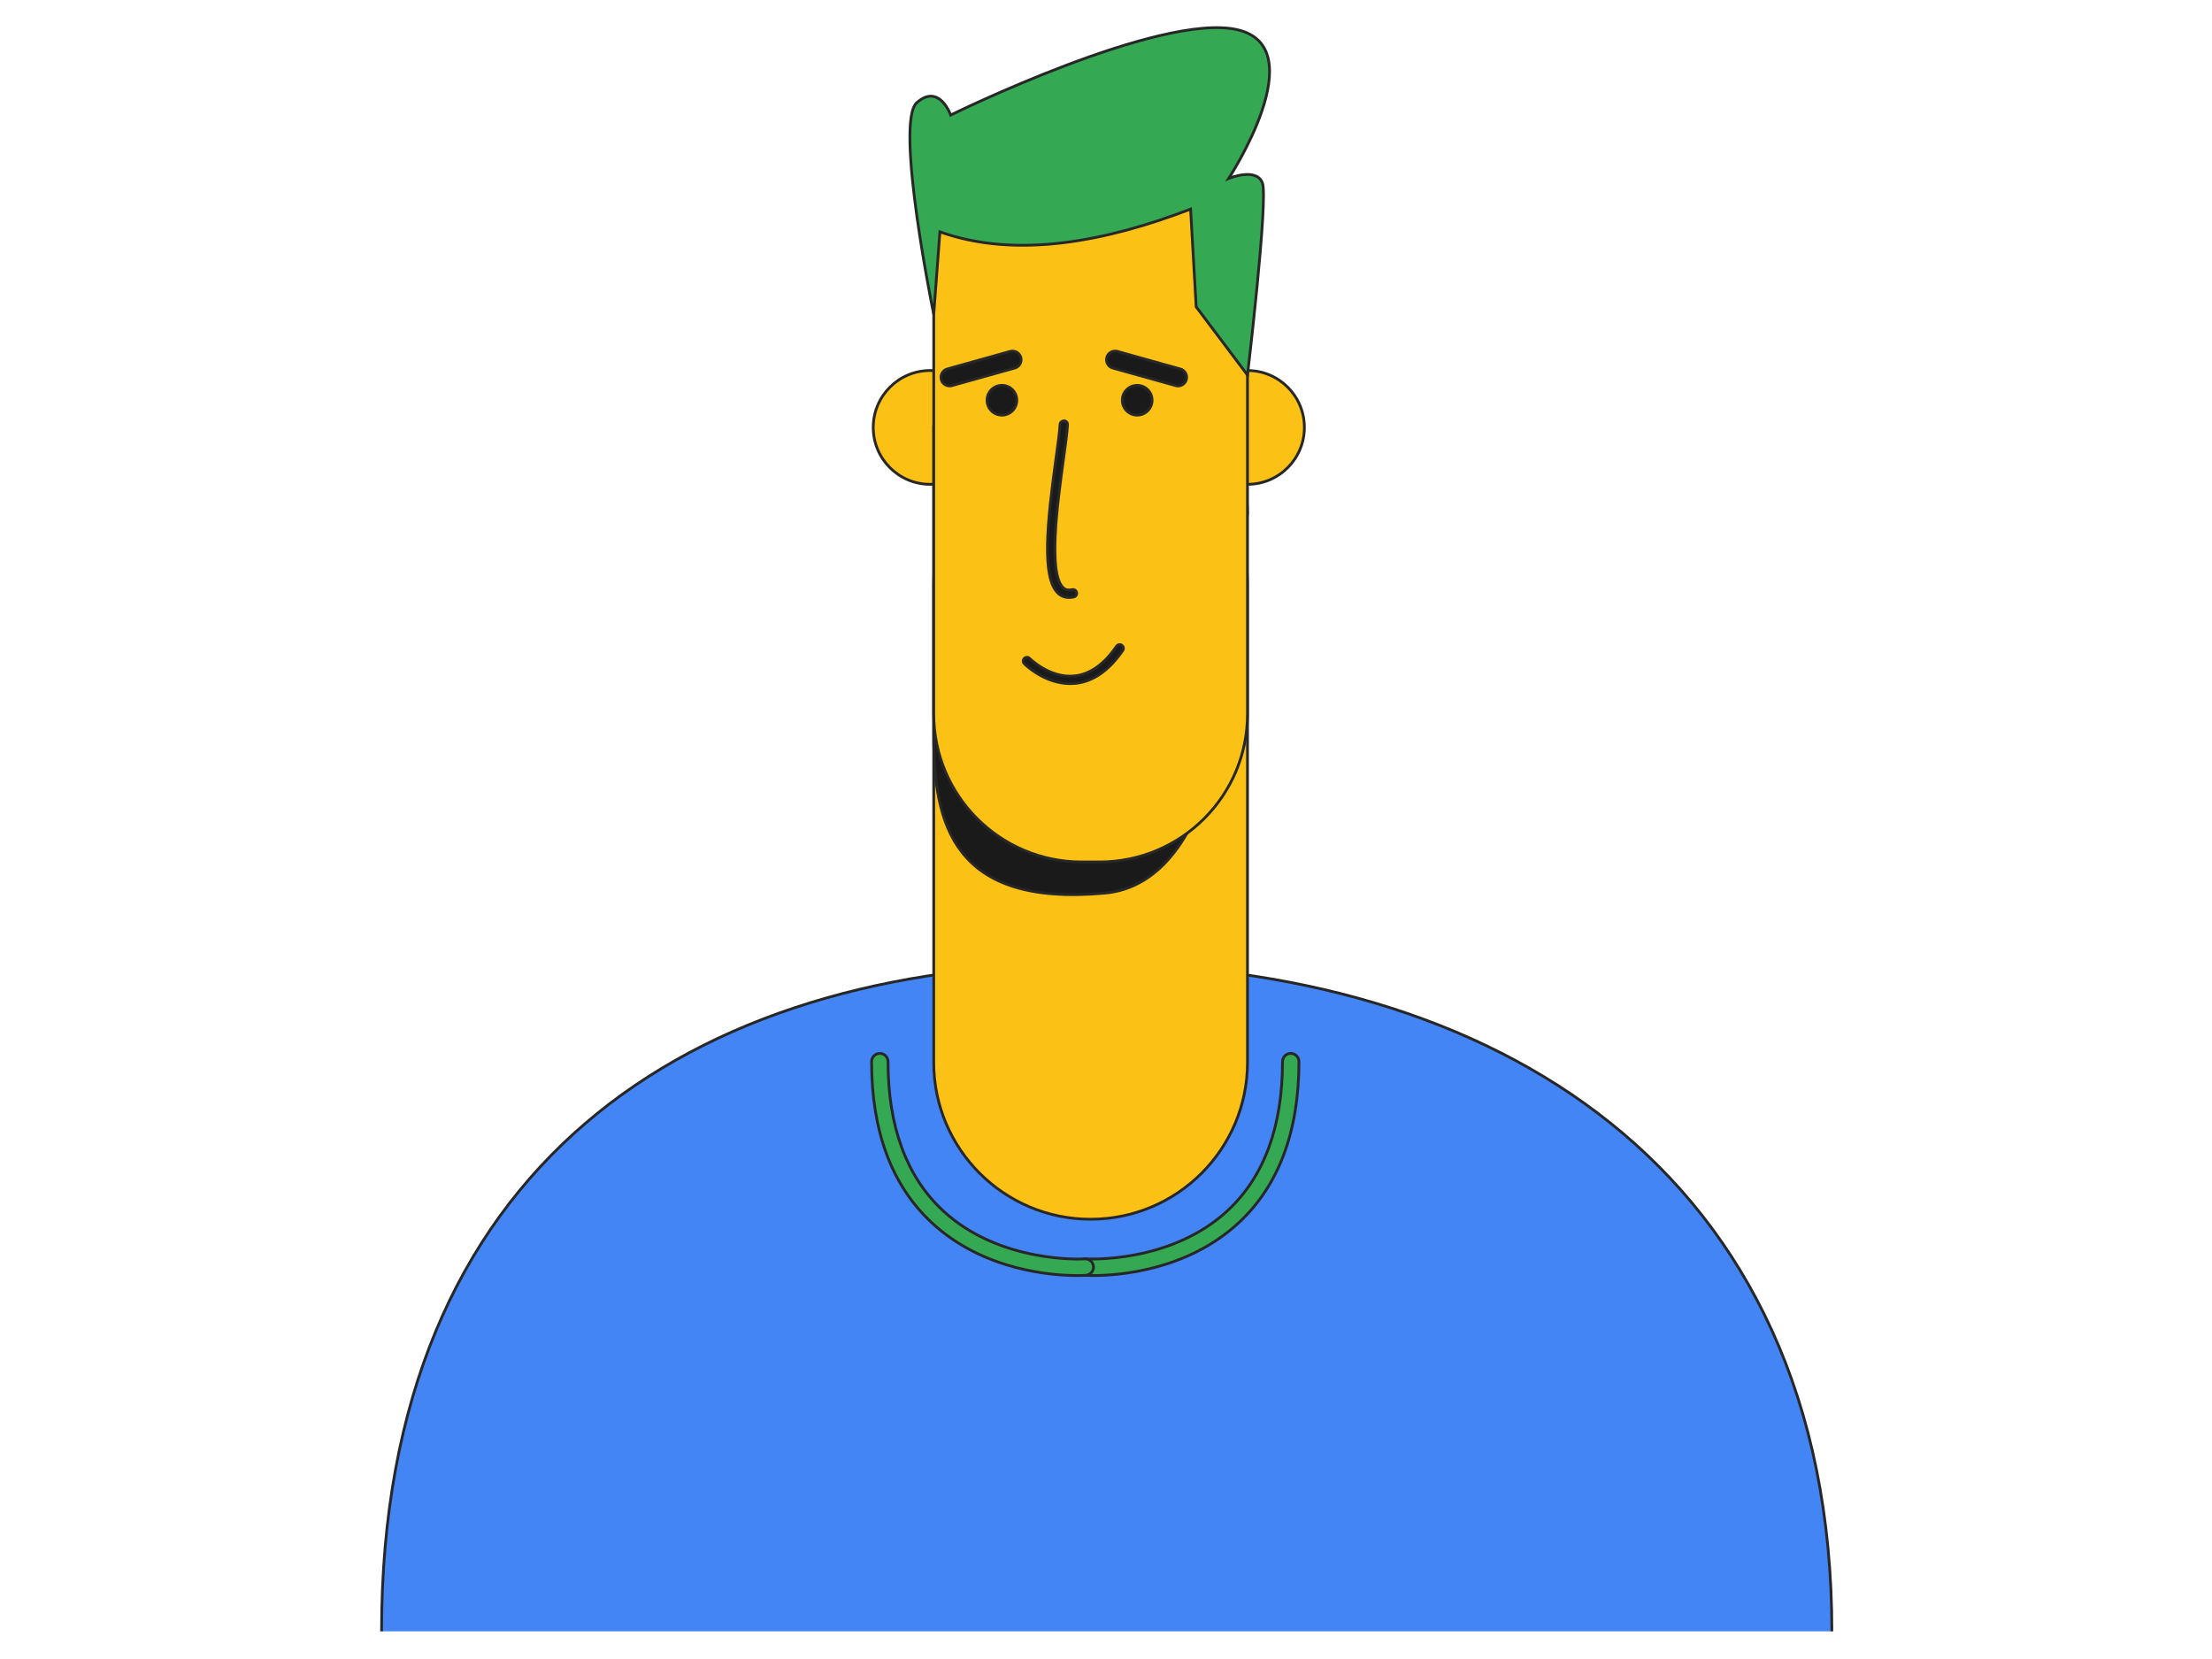 <?xml version="1.0" encoding="UTF-8"?> <svg xmlns="http://www.w3.org/2000/svg" width="400" height="300" viewBox="0 0 800 600" fill="none" data-reactroot=""><path d="M138 590C138 421.949 249.163 348.609 394.005 348.609C538.848 348.609 662.522 421.949 662.522 590" fill="#4385f4" stroke="#272728" stroke-width="1"></path><path d="M336.396 175.161C347.76 175.161 356.973 165.948 356.973 154.583C356.973 143.219 347.76 134.006 336.396 134.006C325.031 134.006 315.818 143.219 315.818 154.583C315.818 165.948 325.031 175.161 336.396 175.161Z" fill="#fbc115" stroke="#272728" stroke-width="1"></path><path d="M451.171 175.161C462.536 175.161 471.749 165.948 471.749 154.583C471.749 143.219 462.536 134.006 451.171 134.006C439.807 134.006 430.594 143.219 430.594 154.583C430.594 165.948 439.807 175.161 451.171 175.161Z" fill="#fbc115" stroke="#272728" stroke-width="1"></path><path d="M451.173 211.324V384.216C451.173 415.552 425.772 440.952 394.437 440.952C363.102 440.952 337.695 415.552 337.695 384.216V211.324C337.695 199.595 341.249 188.702 347.347 179.663C357.538 164.531 374.825 154.582 394.437 154.582C410.108 154.582 424.29 160.932 434.554 171.202C444.823 181.471 451.173 195.653 451.173 211.324Z" fill="#fbc115" stroke="#272728" stroke-width="1"></path><path d="M451.171 185.703L441.843 248.035C441.843 278.99 429.658 320.207 399.704 322.992C344.433 328.132 337.695 297.592 337.695 266.256V154.042C348.833 138.91 367.727 128.961 389.162 128.961C406.289 128.961 421.789 135.311 433.007 145.58C444.23 155.85 451.171 170.032 451.171 185.703Z" fill="#1A1A1A" stroke="#272728" stroke-width="1"></path><path d="M397.64 311.741H391.231C361.665 311.741 337.697 287.773 337.697 258.207V110.338C337.697 80.772 327.418 59 356.984 59L397.64 56.804C427.206 56.804 451.174 80.772 451.174 110.338V258.207C451.174 287.773 427.206 311.741 397.64 311.741Z" fill="#fbc115" stroke="#272728" stroke-width="1"></path><path d="M362.362 150.136C365.335 150.136 367.744 147.726 367.744 144.754C367.744 141.781 365.335 139.371 362.362 139.371C359.389 139.371 356.979 141.781 356.979 144.754C356.979 147.726 359.389 150.136 362.362 150.136Z" fill="#1A1A1A" stroke="#272728" stroke-width="1"></path><path d="M411.278 150.136C414.25 150.136 416.66 147.726 416.66 144.754C416.66 141.781 414.25 139.371 411.278 139.371C408.305 139.371 405.896 141.781 405.896 144.754C405.896 147.726 408.305 150.136 411.278 150.136Z" fill="#1A1A1A" stroke="#272728" stroke-width="1"></path><path d="M386.635 216.104C385.149 216.104 383.827 215.601 382.739 214.614C376.567 209.017 378.805 188.493 381.872 166.148C382.605 160.834 383.233 156.239 383.391 153.459C383.434 152.716 384.062 152.276 384.819 152.185C385.566 152.228 386.137 152.865 386.093 153.613C385.931 156.502 385.293 161.141 384.555 166.517C382.452 181.847 378.93 207.508 384.56 212.611C385.384 213.368 386.386 213.574 387.737 213.258C388.489 213.09 389.194 213.541 389.366 214.264C389.539 214.988 389.088 215.721 388.36 215.893C387.766 216.032 387.191 216.104 386.635 216.104Z" fill="#1A1A1A" stroke="#272728" stroke-width="1"></path><path d="M387.042 247.245C377.769 247.245 370.773 240.354 370.462 240.043C369.935 239.511 369.935 238.658 370.462 238.126C370.989 237.599 371.842 237.599 372.379 238.126C372.45 238.198 379.677 245.372 388.513 244.466C394.144 243.944 399.295 240.326 403.823 233.718C404.24 233.099 405.084 232.941 405.707 233.368C406.32 233.789 406.478 234.633 406.056 235.251C401.044 242.559 395.222 246.57 388.743 247.169C388.168 247.221 387.603 247.245 387.042 247.245Z" fill="#1A1A1A" stroke="#272728" stroke-width="1"></path><path d="M395.445 461.312C393.639 461.312 392.527 461.241 392.297 461.226C390.658 461.111 389.422 459.693 389.537 458.054C389.642 456.415 391.08 455.126 392.704 455.284C393.03 455.303 423.358 457.115 444.098 437.726C457.194 425.483 463.836 407.389 463.836 383.947C463.836 382.303 465.168 380.971 466.812 380.971C468.455 380.971 469.788 382.303 469.788 383.947C469.788 409.128 462.499 428.698 448.123 442.116C429.315 459.659 404.224 461.312 395.445 461.312Z" fill="#34a853" stroke="#272728" stroke-width="1"></path><path d="M389.562 461.317C380.783 461.317 355.693 459.664 336.884 442.121C322.508 428.703 315.22 409.133 315.22 383.951C315.22 382.308 316.552 380.976 318.196 380.976C319.839 380.976 321.171 382.308 321.171 383.951C321.171 407.418 327.827 425.526 340.948 437.765C361.75 457.177 392.025 455.327 392.298 455.289C393.932 455.193 395.36 456.41 395.475 458.054C395.586 459.693 394.349 461.116 392.71 461.231C392.48 461.245 391.364 461.317 389.562 461.317Z" fill="#34a853" stroke="#272728" stroke-width="1"></path><path d="M343.433 139.579C342.068 139.579 340.817 138.678 340.429 137.298C339.969 135.64 340.937 133.919 342.595 133.455L365.347 127.091C367.01 126.655 368.725 127.594 369.19 129.257C369.65 130.915 368.682 132.635 367.024 133.1L344.272 139.464C343.994 139.54 343.711 139.579 343.433 139.579Z" fill="#1A1A1A" stroke="#272728" stroke-width="1"></path><path d="M426.055 139.581C425.777 139.581 425.494 139.543 425.216 139.466L402.464 133.103C400.806 132.638 399.838 130.918 400.298 129.26C400.763 127.597 402.483 126.638 404.141 127.094L426.893 133.457C428.551 133.922 429.519 135.642 429.059 137.3C428.671 138.681 427.42 139.581 426.055 139.581Z" fill="#1A1A1A" stroke="#272728" stroke-width="1"></path><path d="M337.694 113.701C337.694 113.701 323.436 44.258 331.591 37.111C339.746 29.963 343.823 41.613 343.823 41.613C343.823 41.613 419.508 4.333 447.487 10.741C475.466 17.148 444.365 64.549 444.365 64.549C444.365 64.549 454.413 60.374 456.575 66.199C458.736 72.024 451.171 135.644 451.171 135.644L432.612 110.961L430.593 75.629C400.569 87.122 367.957 93.829 339.934 83.854L337.694 113.701Z" fill="#34a853" stroke="#272728" stroke-width="1"></path></svg> 